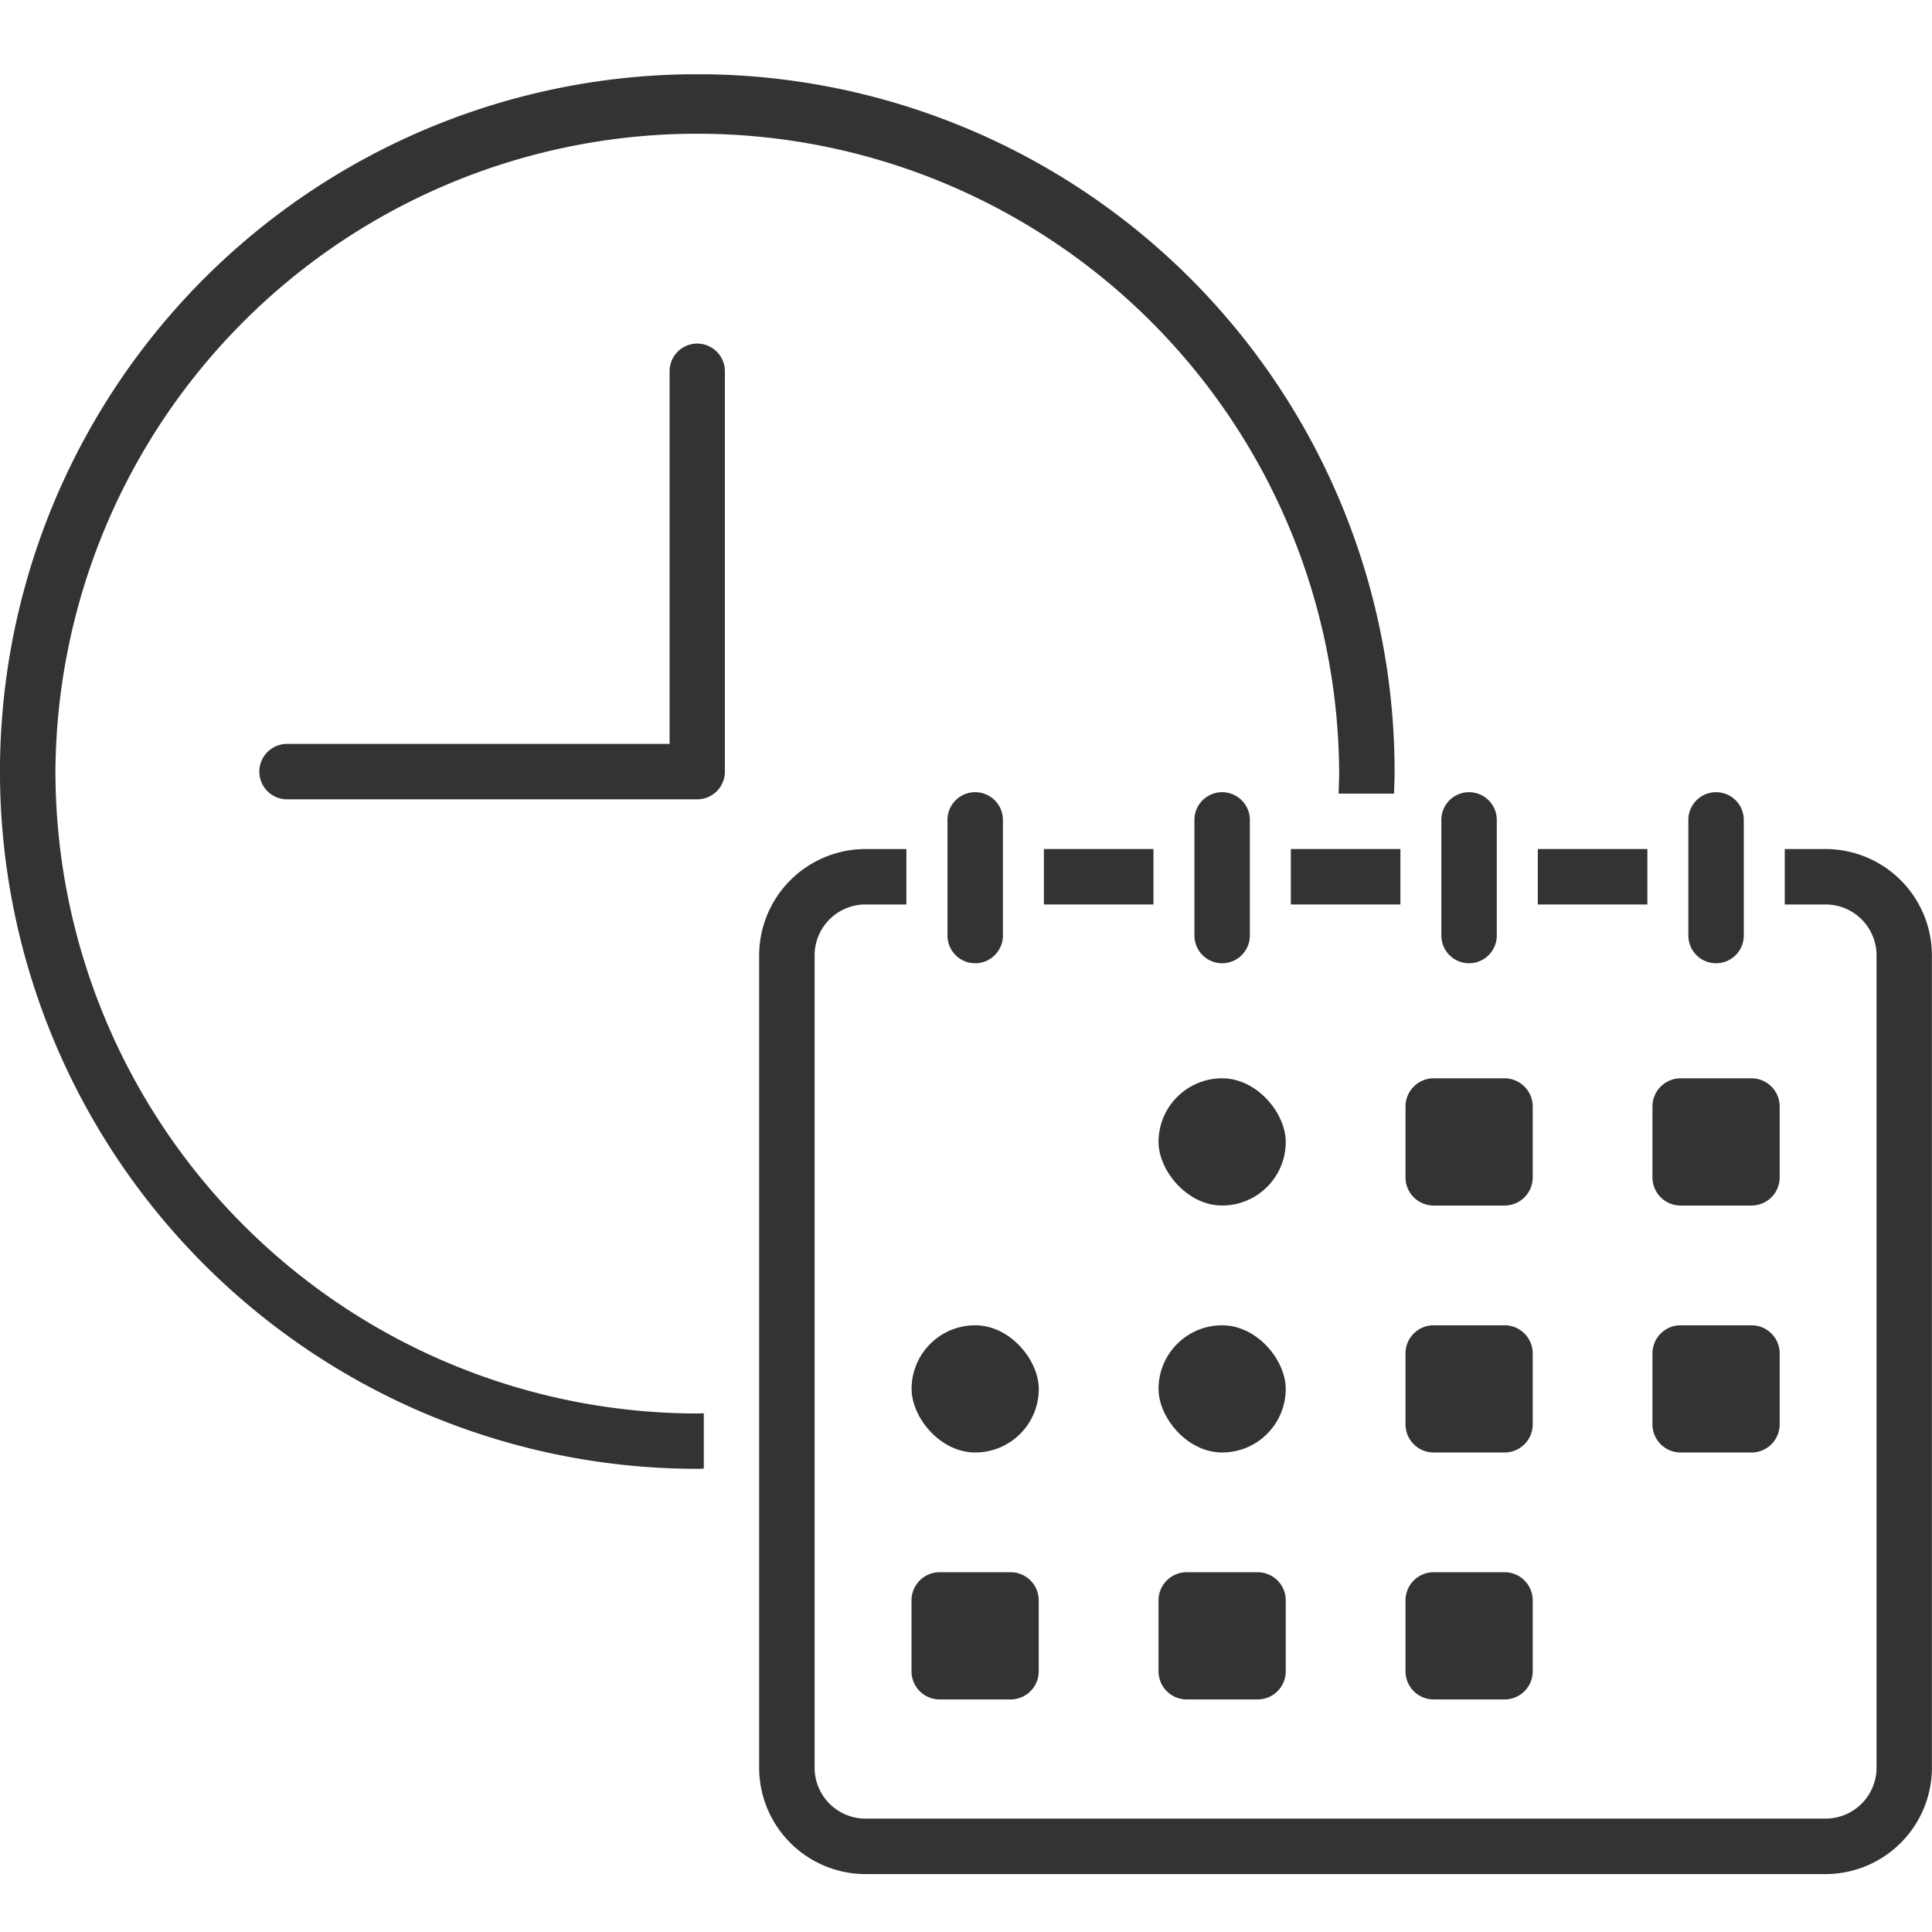 <svg xmlns="http://www.w3.org/2000/svg" xmlns:xlink="http://www.w3.org/1999/xlink" width="78" height="78" viewBox="0 0 78 78">
  <defs>
    <clipPath id="clip-path">
      <rect id="長方形_1924" data-name="長方形 1924" width="78" height="78" transform="translate(4189 8840)" fill="#fff" stroke="#707070" stroke-width="1"/>
    </clipPath>
    <clipPath id="clip-path-2">
      <rect id="長方形_1938" data-name="長方形 1938" width="78" height="72.663" fill="#333"/>
    </clipPath>
  </defs>
  <g id="app_icon02" transform="translate(-4189 -8840)" clip-path="url(#clip-path)">
    <g id="グループ_2773" data-name="グループ 2773" transform="translate(4189 8843)" clip-path="url(#clip-path-2)">
      <path id="パス_6295" data-name="パス 6295" d="M48.086,31.568a1.119,1.119,0,0,0-1.119,1.119V47.73H31.523a1.119,1.119,0,0,0,0,2.238H48.086A1.119,1.119,0,0,0,49.2,48.849V32.687a1.119,1.119,0,0,0-1.119-1.119" transform="translate(-19.934 -20.697)" fill="#333"/>
      <path id="パス_6296" data-name="パス 6296" d="M2.238,28.152a25.914,25.914,0,0,1,51.827,0c0,.3-.012.592-.022.888h2.238c.009-.3.022-.59.022-.888A28.152,28.152,0,1,0,28.152,56.3c.088,0,.175-.006.262-.007V54.059c-.088,0-.174.007-.262.007A25.943,25.943,0,0,1,2.238,28.152" transform="translate(0 0)" fill="#333"/>
      <rect id="長方形_1932" data-name="長方形 1932" width="4.423" height="2.238" transform="translate(62.086 31.278)" fill="#333"/>
      <rect id="長方形_1933" data-name="長方形 1933" width="4.423" height="2.238" transform="translate(42.145 31.278)" fill="#333"/>
      <rect id="長方形_1934" data-name="長方形 1934" width="4.423" height="2.238" transform="translate(52.115 31.278)" fill="#333"/>
      <path id="パス_6297" data-name="パス 6297" d="M132.067,90.827h-1.653v2.238h1.653a2.056,2.056,0,0,1,2.053,2.053v32.8a2.056,2.056,0,0,1-2.053,2.053H93.3a2.055,2.055,0,0,1-2.053-2.053v-32.8A2.055,2.055,0,0,1,93.3,93.065h1.652V90.827H93.3a4.3,4.3,0,0,0-4.292,4.292v32.8a4.3,4.3,0,0,0,4.292,4.292h38.764a4.3,4.3,0,0,0,4.292-4.292v-32.8a4.3,4.3,0,0,0-4.292-4.292" transform="translate(-58.359 -59.549)" fill="#333"/>
      <path id="パス_6298" data-name="パス 6298" d="M113.315,89.949V85.281a1.119,1.119,0,1,0-2.238,0v4.668a1.119,1.119,0,1,0,2.238,0" transform="translate(-72.825 -55.179)" fill="#333"/>
      <path id="パス_6299" data-name="パス 6299" d="M142.268,89.949V85.281a1.119,1.119,0,1,0-2.238,0v4.668a1.119,1.119,0,1,0,2.238,0" transform="translate(-91.808 -55.179)" fill="#333"/>
      <path id="パス_6300" data-name="パス 6300" d="M170.1,91.068a1.119,1.119,0,0,0,1.119-1.119V85.281a1.119,1.119,0,1,0-2.238,0v4.668a1.119,1.119,0,0,0,1.119,1.119" transform="translate(-110.79 -55.179)" fill="#333"/>
      <path id="パス_6301" data-name="パス 6301" d="M199.054,91.068a1.119,1.119,0,0,0,1.119-1.119V85.281a1.119,1.119,0,1,0-2.238,0v4.668a1.119,1.119,0,0,0,1.119,1.119" transform="translate(-129.772 -55.179)" fill="#333"/>
      <path id="パス_6302" data-name="パス 6302" d="M194.86,151.794h2.87a1.137,1.137,0,0,0,1.133-1.133v-2.87a1.137,1.137,0,0,0-1.133-1.133h-2.87a1.137,1.137,0,0,0-1.133,1.133v2.87a1.137,1.137,0,0,0,1.133,1.133" transform="translate(-127.013 -96.153)" fill="#333"/>
      <rect id="長方形_1935" data-name="長方形 1935" width="5.136" height="5.136" rx="2.568" transform="translate(46.773 40.534)" fill="#333"/>
      <path id="パス_6303" data-name="パス 6303" d="M165.908,122.842h2.87a1.136,1.136,0,0,0,1.133-1.133v-2.87a1.137,1.137,0,0,0-1.133-1.133h-2.87a1.137,1.137,0,0,0-1.133,1.133v2.87a1.136,1.136,0,0,0,1.133,1.133" transform="translate(-108.031 -77.171)" fill="#333"/>
      <path id="パス_6304" data-name="パス 6304" d="M194.86,122.842h2.87a1.136,1.136,0,0,0,1.133-1.133v-2.87a1.137,1.137,0,0,0-1.133-1.133h-2.87a1.137,1.137,0,0,0-1.133,1.133v2.87a1.136,1.136,0,0,0,1.133,1.133" transform="translate(-127.013 -77.171)" fill="#333"/>
      <rect id="長方形_1936" data-name="長方形 1936" width="5.136" height="5.136" rx="2.568" transform="translate(36.803 50.505)" fill="#333"/>
      <rect id="長方形_1937" data-name="長方形 1937" width="5.136" height="5.136" rx="2.568" transform="translate(46.773 50.505)" fill="#333"/>
      <path id="パス_6305" data-name="パス 6305" d="M165.908,151.794h2.87a1.137,1.137,0,0,0,1.133-1.133v-2.87a1.137,1.137,0,0,0-1.133-1.133h-2.87a1.137,1.137,0,0,0-1.133,1.133v2.87a1.137,1.137,0,0,0,1.133,1.133" transform="translate(-108.031 -96.153)" fill="#333"/>
      <path id="パス_6306" data-name="パス 6306" d="M165.908,180.746h2.87a1.136,1.136,0,0,0,1.133-1.133v-2.87a1.137,1.137,0,0,0-1.133-1.133h-2.87a1.137,1.137,0,0,0-1.133,1.133v2.87a1.136,1.136,0,0,0,1.133,1.133" transform="translate(-108.031 -115.135)" fill="#333"/>
      <path id="パス_6307" data-name="パス 6307" d="M110.873,175.61H108a1.136,1.136,0,0,0-1.133,1.133v2.87A1.136,1.136,0,0,0,108,180.746h2.87a1.137,1.137,0,0,0,1.133-1.133v-2.87a1.136,1.136,0,0,0-1.133-1.133" transform="translate(-70.067 -115.135)" fill="#333"/>
      <path id="パス_6308" data-name="パス 6308" d="M139.825,175.61h-2.87a1.136,1.136,0,0,0-1.133,1.133v2.87a1.137,1.137,0,0,0,1.133,1.133h2.87a1.136,1.136,0,0,0,1.133-1.133v-2.87a1.136,1.136,0,0,0-1.133-1.133" transform="translate(-89.049 -115.135)" fill="#333"/>
    </g>
  </g>
</svg>
